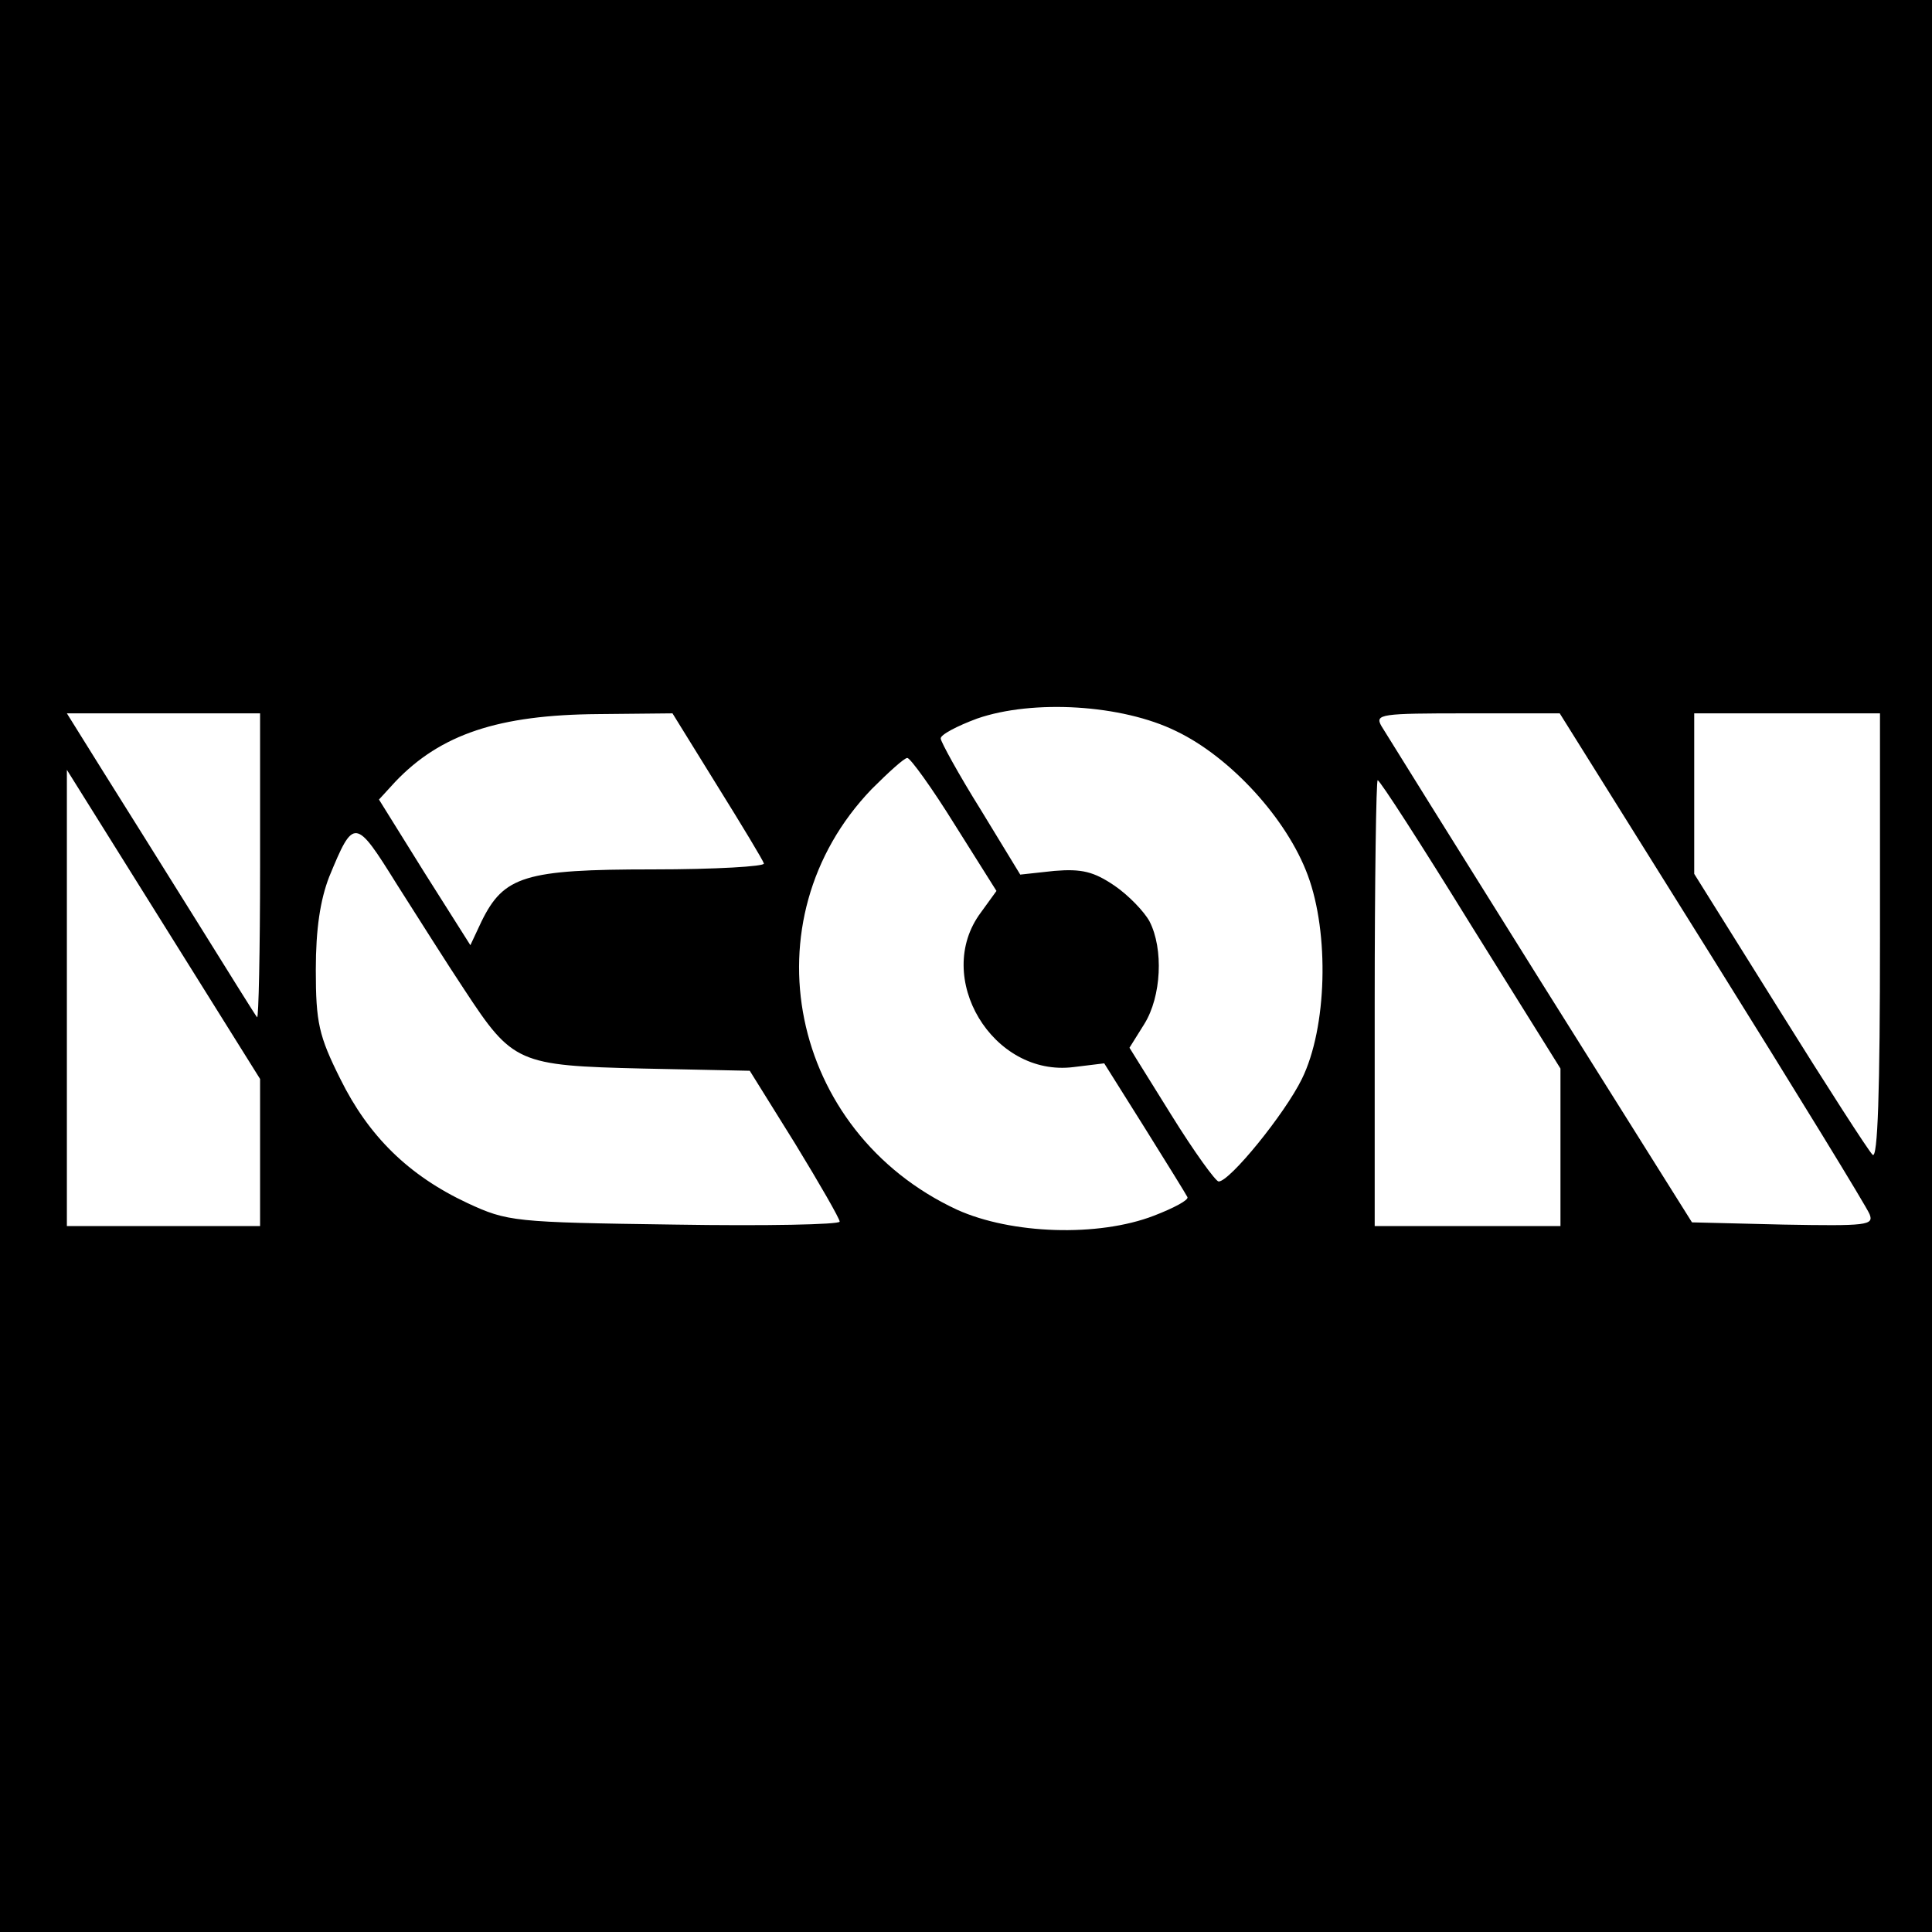 <?xml version="1.0" standalone="no"?>
<!DOCTYPE svg PUBLIC "-//W3C//DTD SVG 20010904//EN"
 "http://www.w3.org/TR/2001/REC-SVG-20010904/DTD/svg10.dtd">
<svg version="1.0" xmlns="http://www.w3.org/2000/svg"
 width="260pt" height="260pt" viewBox="0 0 260 260"
 preserveAspectRatio="xMidYMid meet">
<g transform="translate(0,260) scale(0.1,-0.1)"
fill="#000000" stroke="none">
<path d="M0 1300 l0 -1300 1300 0 1300 0 0 1300 0 1300 -1300 0 -1300 0 0
-1300z m1583 316 c73 -35 149 -118 177 -194 29 -78 26 -205 -8 -274 -23 -47
-97 -138 -112 -138 -4 0 -33 40 -64 90 l-56 90 20 32 c23 37 26 101 7 138 -7
13 -28 35 -47 48 -28 19 -44 23 -81 20 l-46 -5 -53 87 c-30 48 -54 92 -54 96
-1 5 22 17 49 27 75 26 195 19 268 -17z m-1233 -183 c0 -113 -2 -204 -4 -202
-2 2 -38 60 -81 129 -43 69 -100 160 -127 203 l-48 77 130 0 130 0 0 -207z
m615 110 c33 -53 62 -101 63 -105 2 -4 -65 -8 -150 -8 -172 0 -200 -9 -230
-70 l-15 -32 -62 98 -61 98 22 24 c61 64 139 90 273 91 l100 1 60 -97z m1339
-231 c113 -181 208 -336 212 -346 6 -15 -4 -16 -116 -14 l-123 3 -204 325
c-112 179 -208 333 -214 343 -9 16 -1 17 115 17 l125 0 205 -328z m226 26 c0
-207 -3 -299 -10 -292 -6 6 -62 93 -125 194 l-115 184 0 108 0 108 125 0 125
0 0 -302z m-1245 152 l56 -89 -21 -29 c-65 -87 16 -222 125 -208 l41 5 54 -86
c30 -48 56 -90 58 -94 2 -4 -19 -15 -45 -25 -75 -29 -192 -25 -265 8 -226 105
-284 390 -115 566 23 23 44 42 48 42 4 0 33 -40 64 -90z m-935 -441 l0 -99
-130 0 -130 0 0 307 0 307 130 -208 130 -208 0 -99z m1629 307 l121 -194 0
-106 0 -106 -125 0 -125 0 0 300 c0 165 2 300 4 300 3 0 59 -87 125 -194z
m-1354 -88 c65 -99 72 -102 240 -106 l144 -3 61 -98 c33 -54 60 -101 60 -105
0 -4 -100 -6 -222 -4 -217 3 -225 4 -279 29 -79 37 -133 90 -171 167 -29 58
-33 76 -33 147 0 55 6 94 18 125 33 80 35 80 91 -10 28 -44 69 -109 91 -142z"/>
</g>
</svg>
